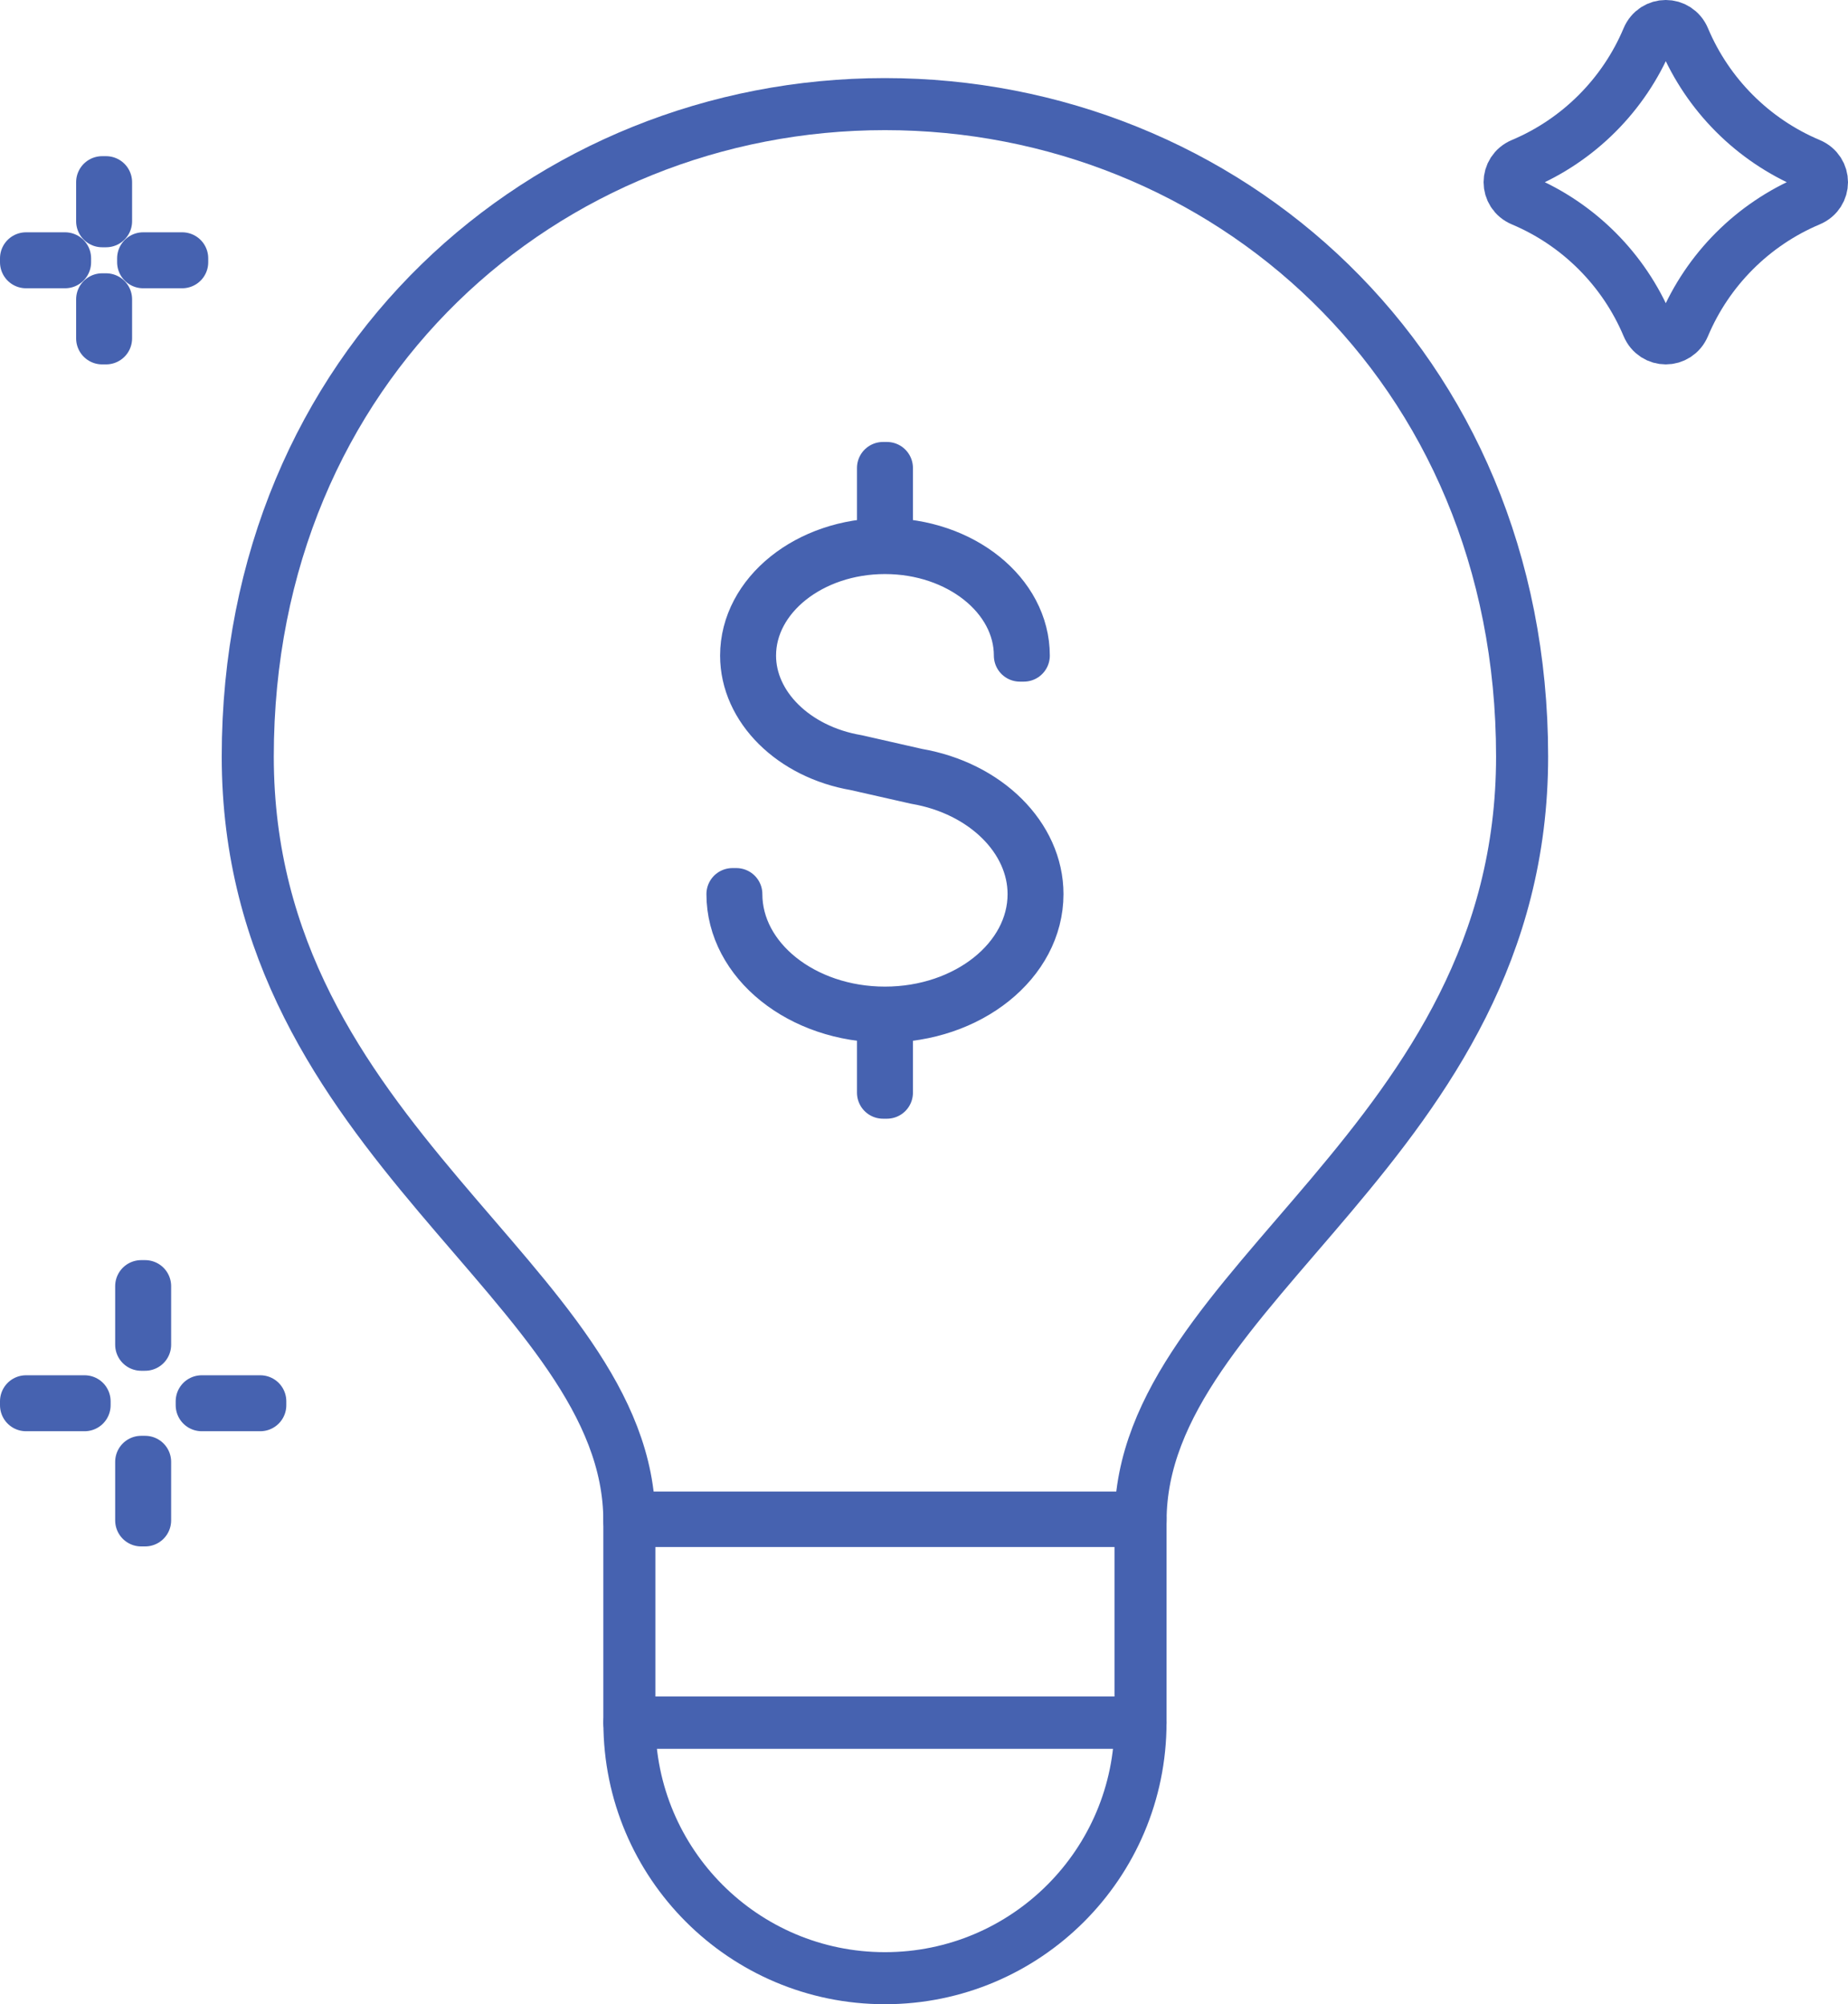 <?xml version="1.0" encoding="UTF-8"?>
<svg width="71px" height="77px" viewBox="0 0 71 77" version="1.1" xmlns="http://www.w3.org/2000/svg" xmlns:xlink="http://www.w3.org/1999/xlink">
    <!-- Generator: Sketch 52.5 (67469) - http://www.bohemiancoding.com/sketch -->
    <title>Group 21</title>
    <desc>Created with Sketch.</desc>
    <g id="Template" stroke="none" stroke-width="1" fill="none" fill-rule="evenodd" stroke-linecap="round" stroke-linejoin="round">
        <g id="Conto-Lingotto---FAQ-Categorie" transform="translate(-685, -159)" stroke="#4662B0" stroke-width="2">
            <g id="Group-3" transform="translate(396, 160)">
                <g id="Group-21" transform="translate(290, 0)">
                    <polygon id="Stroke-1" points="23.18 65.181 42.819 65.181 42.819 57.303 23.18 57.303"></polygon>
                    <g id="Group-20">
                        <path d="M42.818,65.182 C42.818,70.604 38.422,75.001 32.999,75.001 C27.577,75.001 23.182,70.604 23.182,65.182 L42.818,65.182 Z" id="Stroke-2"></path>
                        <path d="M23.18,57.435 C23.18,48.346 8.519,42.922 8.519,28.067 C8.519,13.001 19.984,3 32.999,3 C46.016,3 57.479,13.001 57.479,28.067 C57.479,42.922 42.82,48.346 42.82,57.435 L23.18,57.435 Z" id="Stroke-4"></path>
                        <path d="M33,38.055 C29.769,38.055 27.141,35.946 27.141,33.351 L27.29,33.351 C27.29,35.862 29.852,37.905 33,37.905 C36.147,37.905 38.711,35.862 38.711,33.351 C38.711,31.218 36.813,29.346 34.2,28.899 L31.883,28.374 C29.441,27.957 27.666,26.196 27.666,24.188 C27.666,21.827 30.058,19.905 33,19.905 C35.941,19.905 38.334,21.827 38.334,24.188 L38.184,24.188 C38.184,21.909 35.858,20.055 33,20.055 C30.142,20.055 27.816,21.909 27.816,24.188 C27.816,26.123 29.538,27.822 31.911,28.227 L34.228,28.754 C36.91,29.211 38.859,31.146 38.859,33.351 C38.859,35.946 36.231,38.055 33,38.055 Z" id="Stroke-6"></path>
                        <polygon id="Stroke-8" points="32.925 19.98 33.075 19.98 33.075 16.98 32.925 16.98"></polygon>
                        <polygon id="Stroke-10" points="32.925 40.98 33.075 40.98 33.075 37.98 32.925 37.98"></polygon>
                        <path d="M57.475,6.7 C59.647,7.614 61.386,9.352 62.299,11.524 C62.566,12.159 63.433,12.159 63.7,11.524 C64.614,9.352 66.352,7.614 68.524,6.7 C69.159,6.434 69.159,5.566 68.524,5.3 C66.352,4.386 64.614,2.647 63.7,0.475 C63.433,-0.159 62.566,-0.159 62.299,0.475 C61.386,2.647 59.647,4.386 57.475,5.3 C56.841,5.566 56.841,6.434 57.475,6.7 Z" id="Stroke-11"></path>
                        <polygon id="Stroke-12" points="2.925 7.5 3.075 7.5 3.075 6 2.925 6"></polygon>
                        <polygon id="Stroke-13" points="2.925 12 3.075 12 3.075 10.5 2.925 10.5"></polygon>
                        <polygon id="Stroke-14" points="0 9.075 1.5 9.075 1.5 8.925 0 8.925"></polygon>
                        <polygon id="Stroke-15" points="4.5 9.075 6 9.075 6 8.925 4.5 8.925"></polygon>
                        <polygon id="Stroke-16" points="4.425 50.664 4.575 50.664 4.575 48.413 4.425 48.413"></polygon>
                        <polygon id="Stroke-17" points="4.425 57.413 4.575 57.413 4.575 55.163 4.425 55.163"></polygon>
                        <polygon id="Stroke-18" points="0 52.987 2.25 52.987 2.25 52.837 0 52.837"></polygon>
                        <polygon id="Stroke-19" points="6.75 52.987 9 52.987 9 52.837 6.75 52.837"></polygon>
                    </g>
                </g>
            </g>
        </g>
    </g>
</svg>